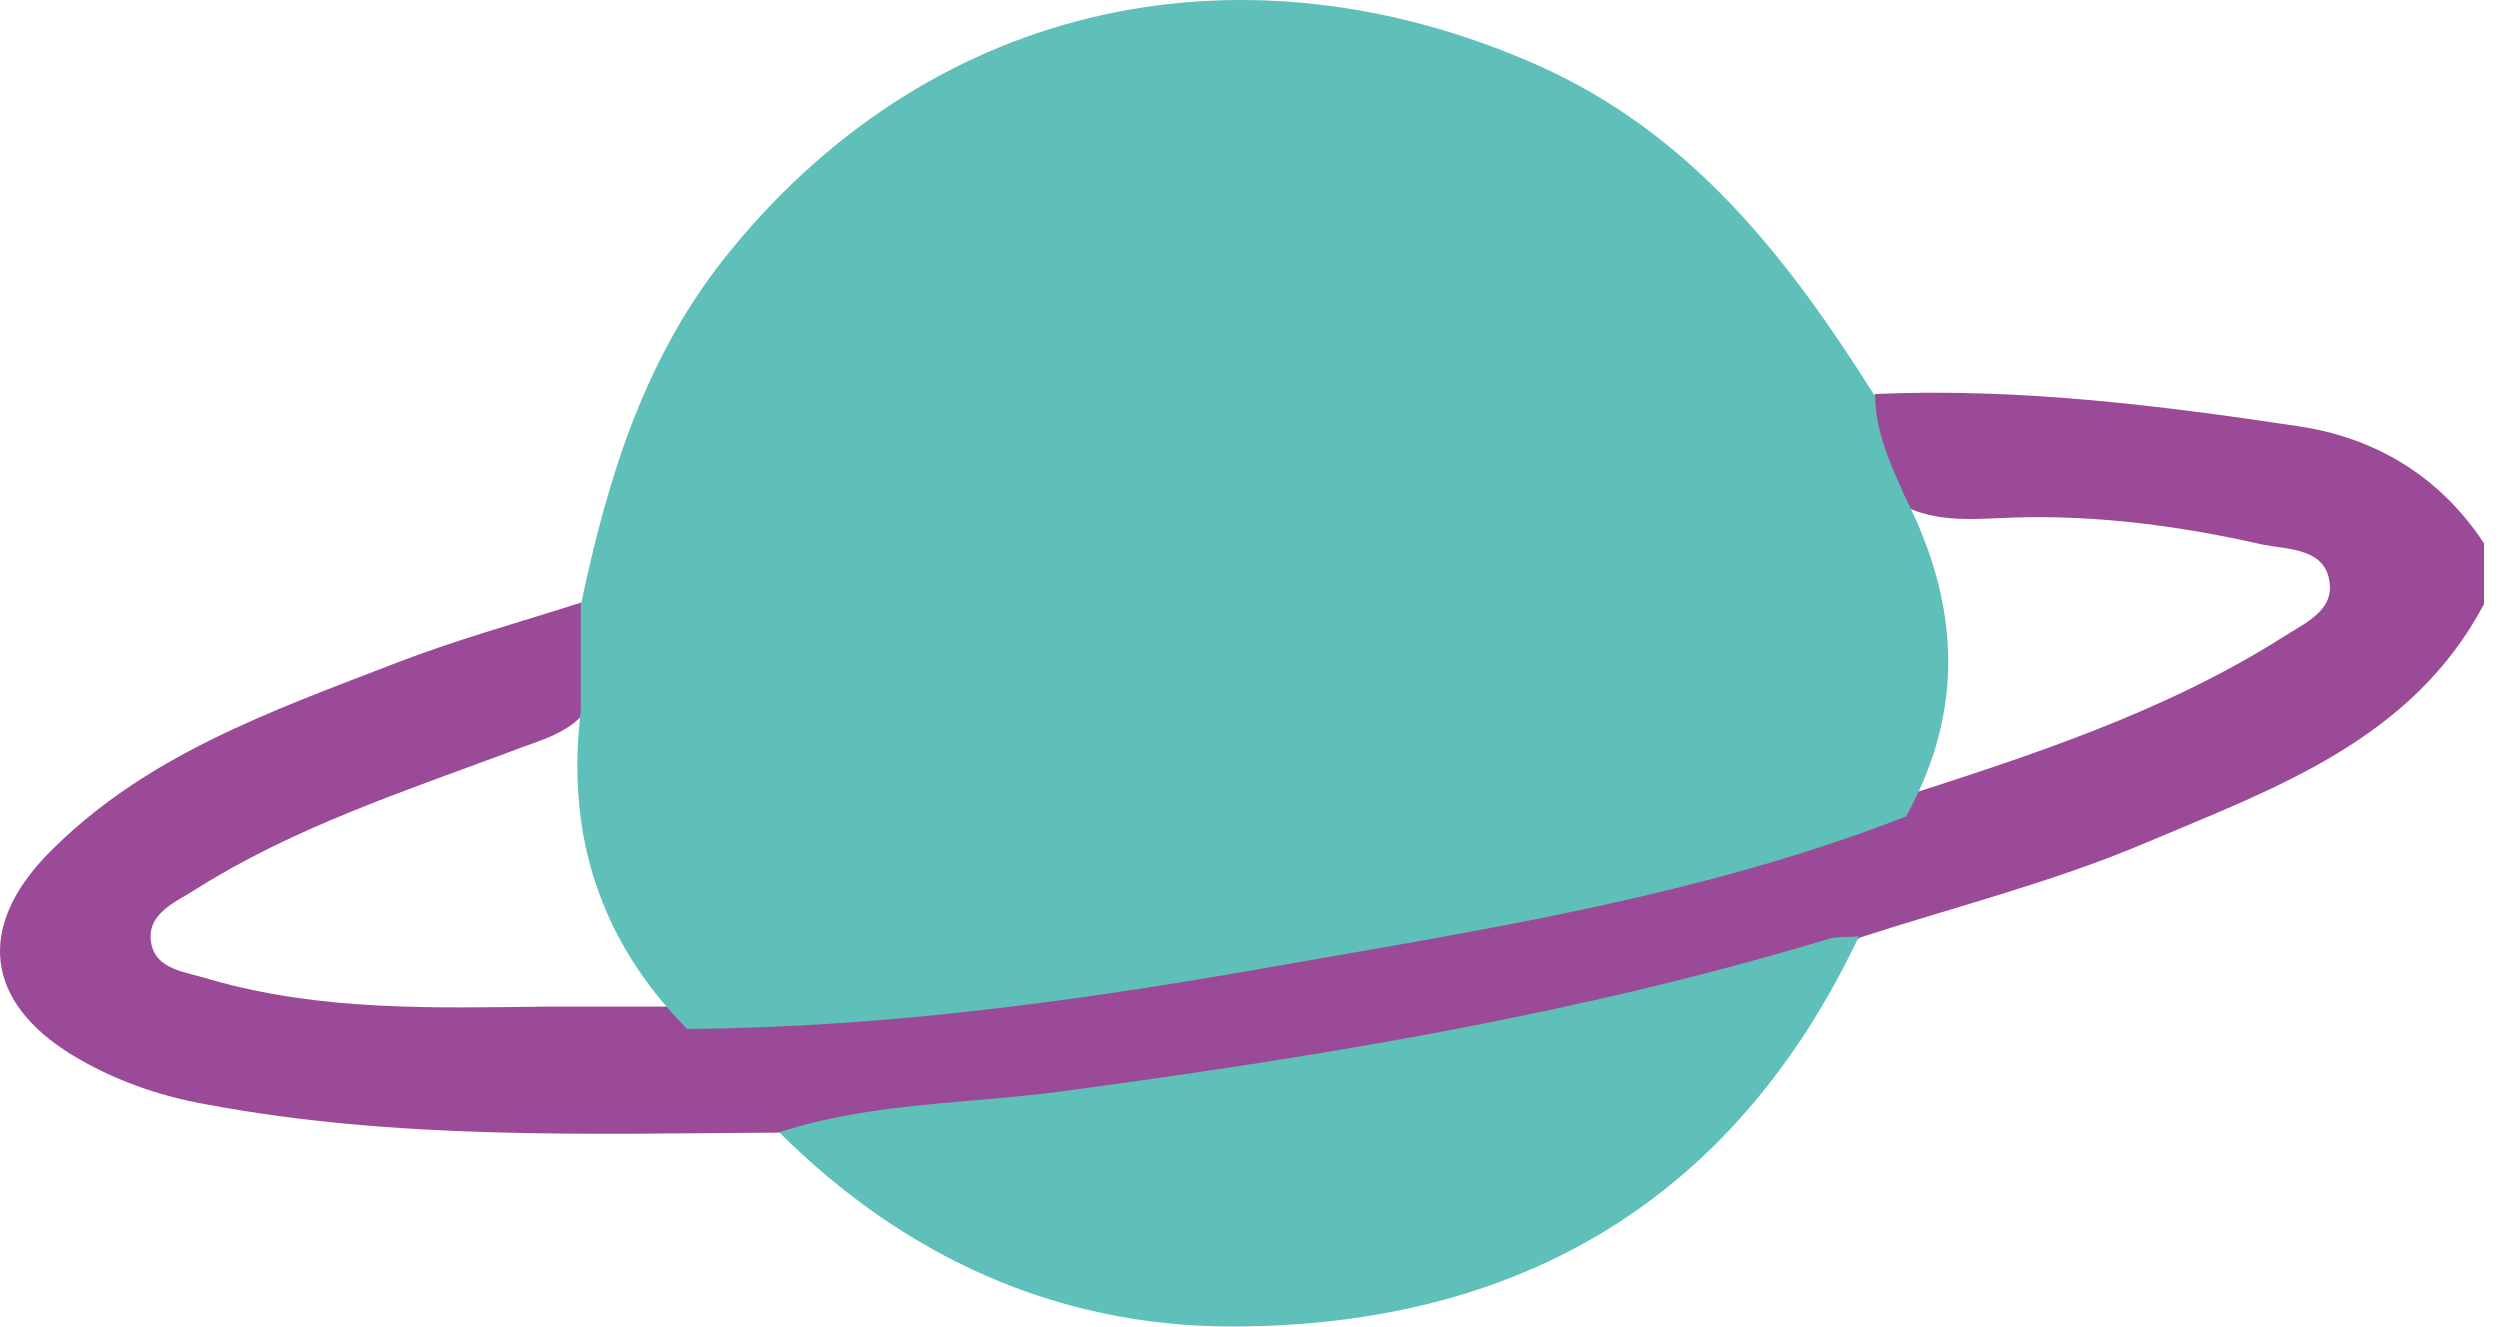 <svg width="49" height="26" viewBox="0 0 49 26" fill="none" xmlns="http://www.w3.org/2000/svg">
<path d="M15.255 22.199C11.503 22.223 7.751 22.344 4.023 21.642C3.078 21.472 2.207 21.158 1.408 20.674C-0.287 19.633 -0.456 18.18 0.924 16.752C2.812 14.815 5.306 13.944 7.751 12.999C8.937 12.54 10.171 12.201 11.382 11.813C11.914 12.418 11.818 13.096 11.6 13.774C11.237 14.379 10.583 14.5 9.978 14.742C7.896 15.517 5.766 16.219 3.877 17.405C3.466 17.672 2.885 17.89 2.957 18.446C3.03 19.027 3.684 19.052 4.119 19.197C6.298 19.826 8.525 19.754 10.752 19.729C11.697 19.729 12.641 19.729 13.585 19.729C21.573 19.342 29.417 18.011 37.067 15.687C39.706 14.839 42.368 13.992 44.741 12.491C45.152 12.225 45.733 11.983 45.661 11.426C45.588 10.748 44.862 10.772 44.353 10.675C42.756 10.312 41.134 10.095 39.488 10.143C38.761 10.167 37.987 10.264 37.285 9.901C36.679 9.271 36.244 8.618 36.752 7.722C39.536 7.601 42.296 7.94 45.031 8.352C46.532 8.569 47.815 9.32 48.687 10.651V11.838C47.283 14.5 44.596 15.445 42.078 16.51C40.262 17.284 38.326 17.769 36.462 18.374C35.76 18.858 34.985 19.173 34.162 19.39C28.521 20.819 22.784 21.642 17.022 22.32C16.417 22.392 15.86 22.15 15.255 22.199Z" fill="#9B4A98"/>
<path d="M36.753 7.747C36.753 8.473 37.068 9.127 37.358 9.78C38.4 11.838 38.52 13.92 37.358 16.002C33.388 17.551 29.176 18.205 25.037 18.931C21.212 19.609 17.363 20.142 13.465 20.166C11.746 18.423 11.092 16.341 11.383 13.944C11.383 13.242 11.383 12.564 11.383 11.862C11.916 9.345 12.642 6.948 14.336 4.89C18.403 -0.072 24.48 -1.21 30.096 1.259C33.17 2.615 35.059 5.084 36.753 7.771V7.747Z" fill="#5FC0BA"/>
<path d="M15.254 22.199C17.094 21.593 19.03 21.642 20.919 21.376C25.954 20.698 30.965 19.875 35.855 18.398C36.049 18.35 36.242 18.374 36.436 18.35C33.991 23.53 29.755 25.999 24.138 25.999C20.701 25.999 17.699 24.62 15.254 22.174V22.199Z" fill="#5FC0BA"/>
</svg>
